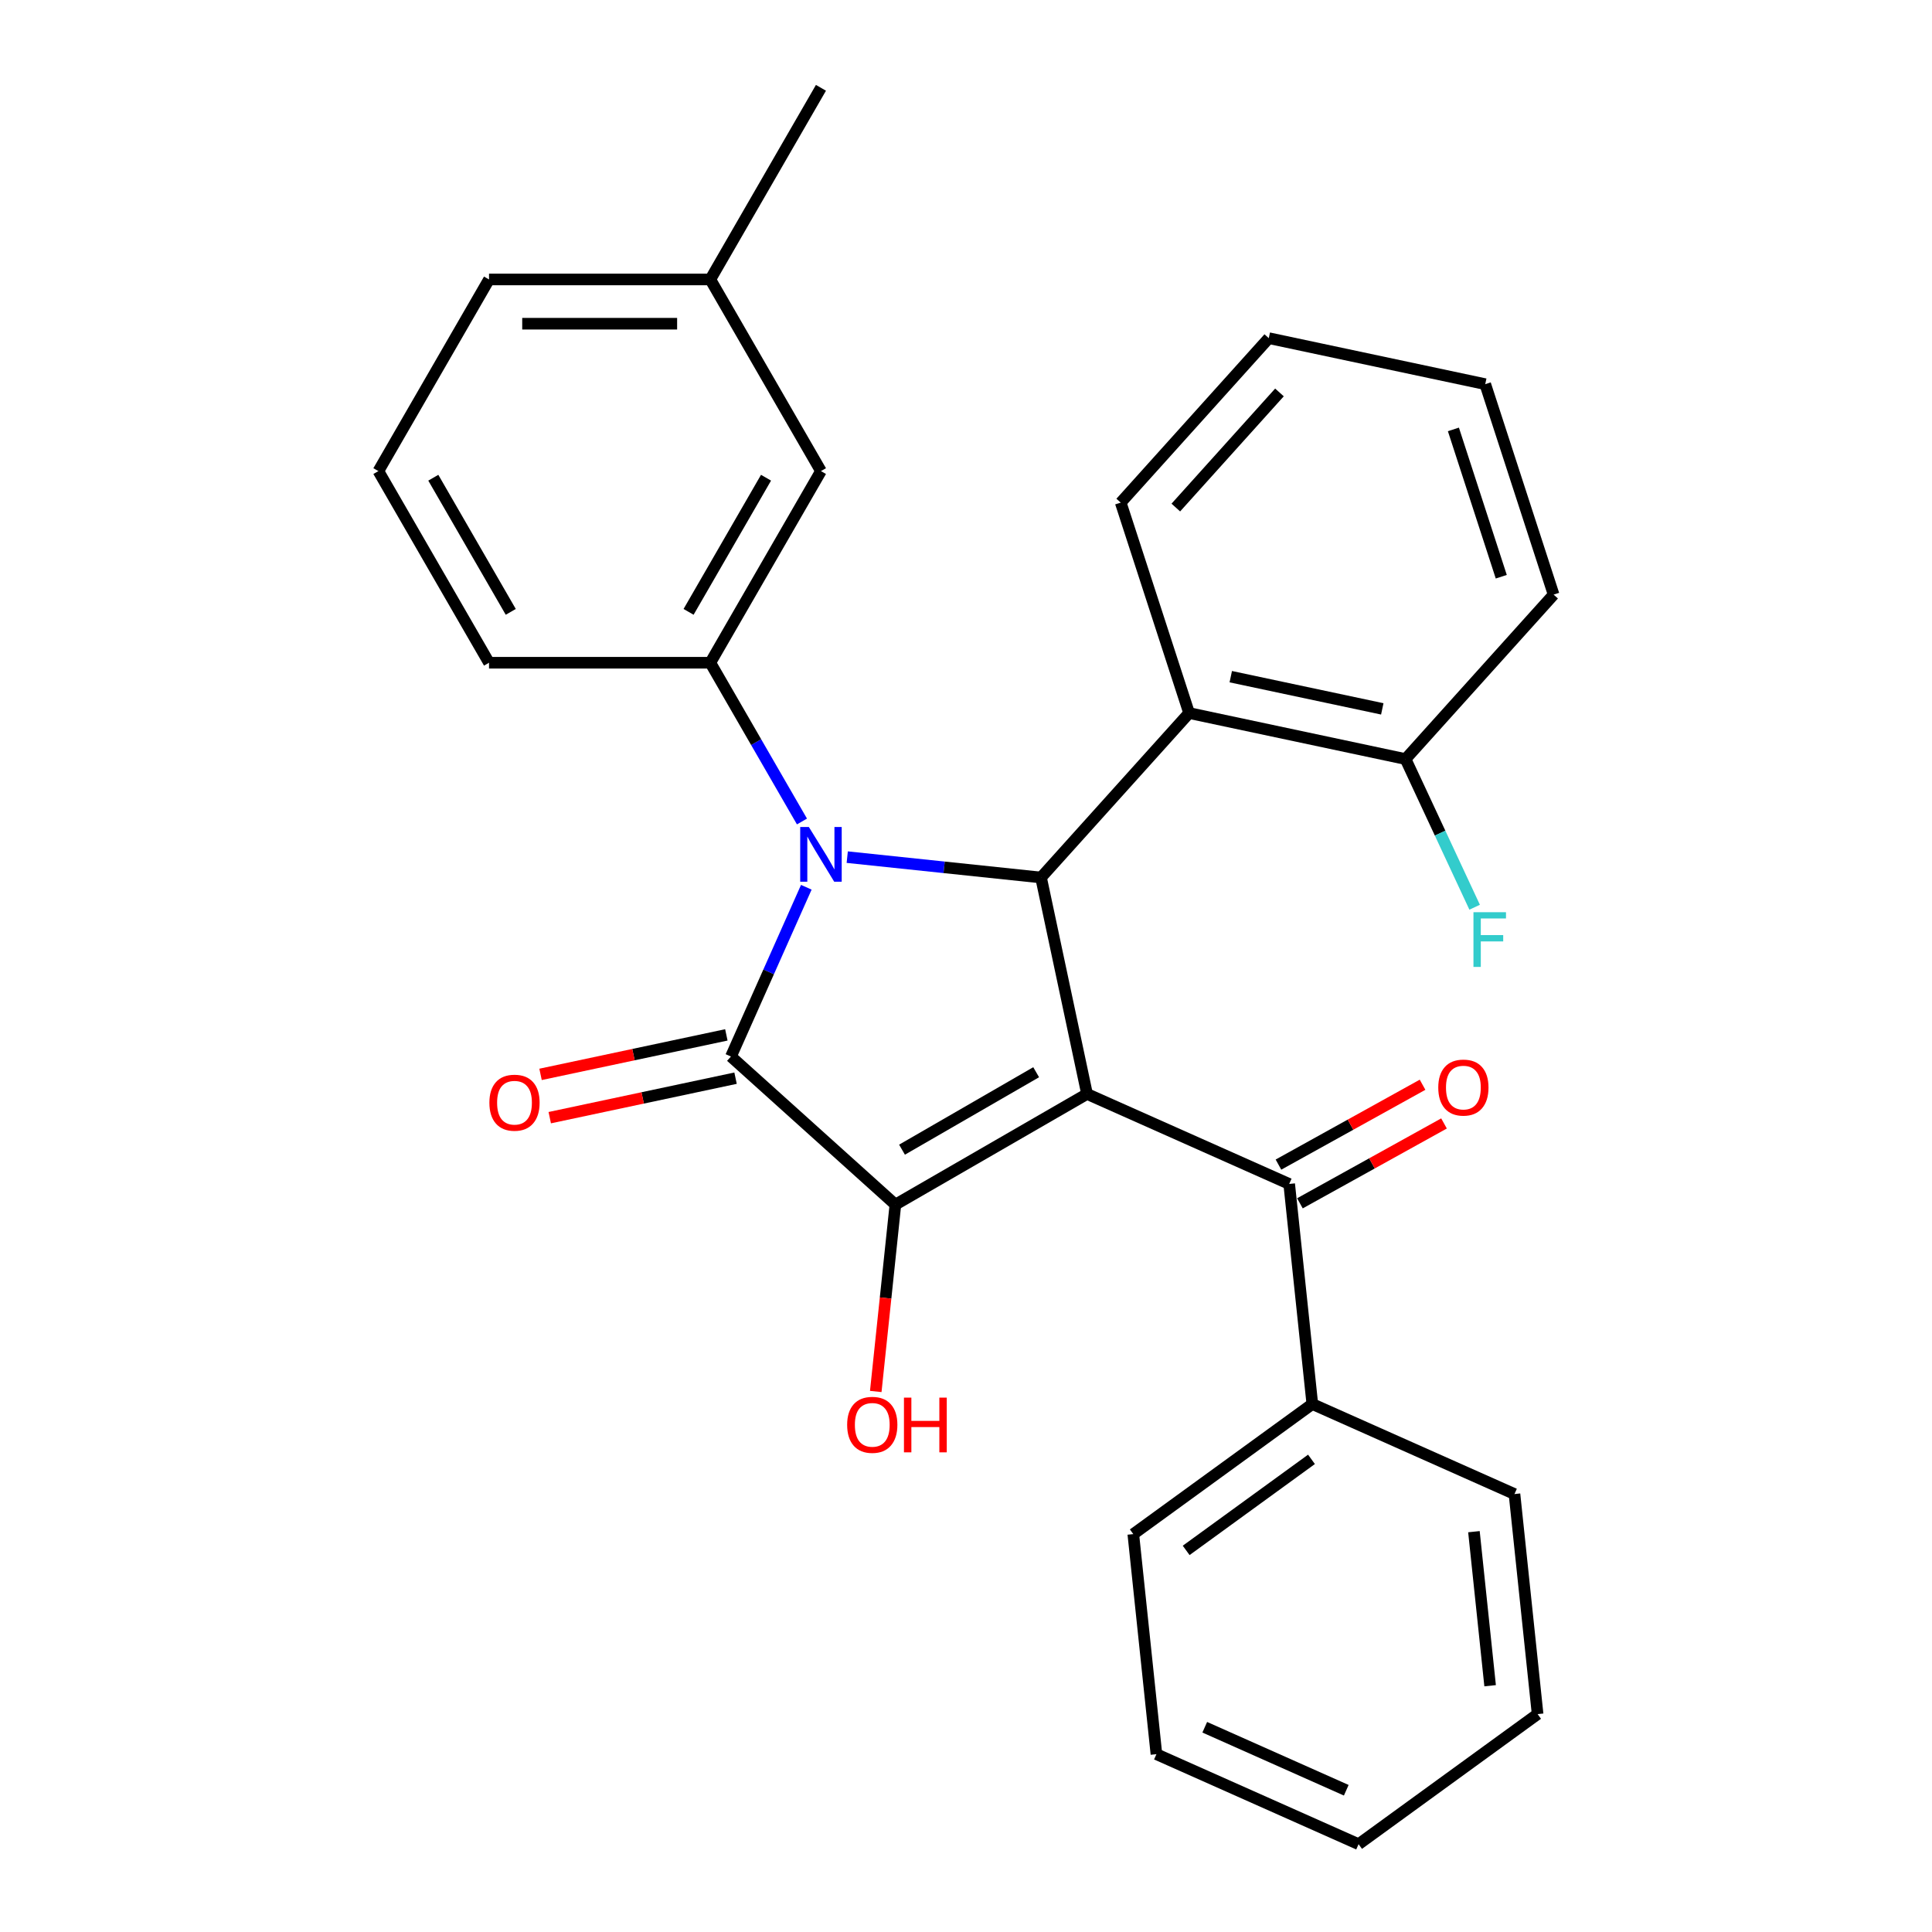 <?xml version='1.0' encoding='iso-8859-1'?>
<svg version='1.1' baseProfile='full'
              xmlns='http://www.w3.org/2000/svg'
                      xmlns:rdkit='http://www.rdkit.org/xml'
                      xmlns:xlink='http://www.w3.org/1999/xlink'
                  xml:space='preserve'
width='1000px' height='1000px' viewBox='0 0 1000 1000'>
<!-- END OF HEADER -->
<rect style='opacity:1.0;fill:#FFFFFF;stroke:none' width='1000' height='1000' x='0' y='0'> </rect>
<path class='bond-2' d='M 562.648,566.23 L 463.456,623.498' style='fill:none;fill-rule:evenodd;stroke:#000000;stroke-width:6px;stroke-linecap:butt;stroke-linejoin:miter;stroke-opacity:1' />
<path class='bond-2' d='M 536.316,554.982 L 466.881,595.07' style='fill:none;fill-rule:evenodd;stroke:#000000;stroke-width:6px;stroke-linecap:butt;stroke-linejoin:miter;stroke-opacity:1' />
<path class='bond-3' d='M 562.648,566.23 L 538.835,454.195' style='fill:none;fill-rule:evenodd;stroke:#000000;stroke-width:6px;stroke-linecap:butt;stroke-linejoin:miter;stroke-opacity:1' />
<path class='bond-4' d='M 562.648,566.23 L 667.283,612.816' style='fill:none;fill-rule:evenodd;stroke:#000000;stroke-width:6px;stroke-linecap:butt;stroke-linejoin:miter;stroke-opacity:1' />
<path class='bond-0' d='M 438.528,443.653 L 488.681,448.924' style='fill:none;fill-rule:evenodd;stroke:#0000FF;stroke-width:6px;stroke-linecap:butt;stroke-linejoin:miter;stroke-opacity:1' />
<path class='bond-0' d='M 488.681,448.924 L 538.835,454.195' style='fill:none;fill-rule:evenodd;stroke:#000000;stroke-width:6px;stroke-linecap:butt;stroke-linejoin:miter;stroke-opacity:1' />
<path class='bond-5' d='M 415.096,425.2 L 391.376,384.115' style='fill:none;fill-rule:evenodd;stroke:#0000FF;stroke-width:6px;stroke-linecap:butt;stroke-linejoin:miter;stroke-opacity:1' />
<path class='bond-5' d='M 391.376,384.115 L 367.656,343.031' style='fill:none;fill-rule:evenodd;stroke:#000000;stroke-width:6px;stroke-linecap:butt;stroke-linejoin:miter;stroke-opacity:1' />
<path class='bond-28' d='M 417.346,459.246 L 397.842,503.052' style='fill:none;fill-rule:evenodd;stroke:#0000FF;stroke-width:6px;stroke-linecap:butt;stroke-linejoin:miter;stroke-opacity:1' />
<path class='bond-28' d='M 397.842,503.052 L 378.338,546.858' style='fill:none;fill-rule:evenodd;stroke:#000000;stroke-width:6px;stroke-linecap:butt;stroke-linejoin:miter;stroke-opacity:1' />
<path class='bond-1' d='M 378.338,546.858 L 463.456,623.498' style='fill:none;fill-rule:evenodd;stroke:#000000;stroke-width:6px;stroke-linecap:butt;stroke-linejoin:miter;stroke-opacity:1' />
<path class='bond-7' d='M 375.957,535.655 L 327.872,545.875' style='fill:none;fill-rule:evenodd;stroke:#000000;stroke-width:6px;stroke-linecap:butt;stroke-linejoin:miter;stroke-opacity:1' />
<path class='bond-7' d='M 327.872,545.875 L 279.786,556.096' style='fill:none;fill-rule:evenodd;stroke:#FF0000;stroke-width:6px;stroke-linecap:butt;stroke-linejoin:miter;stroke-opacity:1' />
<path class='bond-7' d='M 380.72,558.061 L 332.634,568.282' style='fill:none;fill-rule:evenodd;stroke:#000000;stroke-width:6px;stroke-linecap:butt;stroke-linejoin:miter;stroke-opacity:1' />
<path class='bond-7' d='M 332.634,568.282 L 284.549,578.503' style='fill:none;fill-rule:evenodd;stroke:#FF0000;stroke-width:6px;stroke-linecap:butt;stroke-linejoin:miter;stroke-opacity:1' />
<path class='bond-12' d='M 463.456,623.498 L 458.373,671.861' style='fill:none;fill-rule:evenodd;stroke:#000000;stroke-width:6px;stroke-linecap:butt;stroke-linejoin:miter;stroke-opacity:1' />
<path class='bond-12' d='M 458.373,671.861 L 453.29,720.225' style='fill:none;fill-rule:evenodd;stroke:#FF0000;stroke-width:6px;stroke-linecap:butt;stroke-linejoin:miter;stroke-opacity:1' />
<path class='bond-6' d='M 538.835,454.195 L 615.475,369.078' style='fill:none;fill-rule:evenodd;stroke:#000000;stroke-width:6px;stroke-linecap:butt;stroke-linejoin:miter;stroke-opacity:1' />
<path class='bond-10' d='M 672.836,622.834 L 710.127,602.164' style='fill:none;fill-rule:evenodd;stroke:#000000;stroke-width:6px;stroke-linecap:butt;stroke-linejoin:miter;stroke-opacity:1' />
<path class='bond-10' d='M 710.127,602.164 L 747.419,581.495' style='fill:none;fill-rule:evenodd;stroke:#FF0000;stroke-width:6px;stroke-linecap:butt;stroke-linejoin:miter;stroke-opacity:1' />
<path class='bond-10' d='M 661.731,602.798 L 699.022,582.129' style='fill:none;fill-rule:evenodd;stroke:#000000;stroke-width:6px;stroke-linecap:butt;stroke-linejoin:miter;stroke-opacity:1' />
<path class='bond-10' d='M 699.022,582.129 L 736.314,561.459' style='fill:none;fill-rule:evenodd;stroke:#FF0000;stroke-width:6px;stroke-linecap:butt;stroke-linejoin:miter;stroke-opacity:1' />
<path class='bond-11' d='M 667.283,612.816 L 679.256,726.726' style='fill:none;fill-rule:evenodd;stroke:#000000;stroke-width:6px;stroke-linecap:butt;stroke-linejoin:miter;stroke-opacity:1' />
<path class='bond-8' d='M 367.656,343.031 L 424.925,243.839' style='fill:none;fill-rule:evenodd;stroke:#000000;stroke-width:6px;stroke-linecap:butt;stroke-linejoin:miter;stroke-opacity:1' />
<path class='bond-8' d='M 356.408,316.698 L 396.496,247.264' style='fill:none;fill-rule:evenodd;stroke:#000000;stroke-width:6px;stroke-linecap:butt;stroke-linejoin:miter;stroke-opacity:1' />
<path class='bond-15' d='M 367.656,343.031 L 253.119,343.031' style='fill:none;fill-rule:evenodd;stroke:#000000;stroke-width:6px;stroke-linecap:butt;stroke-linejoin:miter;stroke-opacity:1' />
<path class='bond-9' d='M 615.475,369.078 L 727.509,392.891' style='fill:none;fill-rule:evenodd;stroke:#000000;stroke-width:6px;stroke-linecap:butt;stroke-linejoin:miter;stroke-opacity:1' />
<path class='bond-9' d='M 637.043,350.243 L 715.467,366.912' style='fill:none;fill-rule:evenodd;stroke:#000000;stroke-width:6px;stroke-linecap:butt;stroke-linejoin:miter;stroke-opacity:1' />
<path class='bond-16' d='M 615.475,369.078 L 580.081,260.146' style='fill:none;fill-rule:evenodd;stroke:#000000;stroke-width:6px;stroke-linecap:butt;stroke-linejoin:miter;stroke-opacity:1' />
<path class='bond-14' d='M 424.925,243.839 L 367.656,144.647' style='fill:none;fill-rule:evenodd;stroke:#000000;stroke-width:6px;stroke-linecap:butt;stroke-linejoin:miter;stroke-opacity:1' />
<path class='bond-13' d='M 727.509,392.891 L 745.39,431.235' style='fill:none;fill-rule:evenodd;stroke:#000000;stroke-width:6px;stroke-linecap:butt;stroke-linejoin:miter;stroke-opacity:1' />
<path class='bond-13' d='M 745.39,431.235 L 763.272,469.578' style='fill:none;fill-rule:evenodd;stroke:#33CCCC;stroke-width:6px;stroke-linecap:butt;stroke-linejoin:miter;stroke-opacity:1' />
<path class='bond-18' d='M 727.509,392.891 L 804.15,307.774' style='fill:none;fill-rule:evenodd;stroke:#000000;stroke-width:6px;stroke-linecap:butt;stroke-linejoin:miter;stroke-opacity:1' />
<path class='bond-19' d='M 679.256,726.726 L 586.593,794.049' style='fill:none;fill-rule:evenodd;stroke:#000000;stroke-width:6px;stroke-linecap:butt;stroke-linejoin:miter;stroke-opacity:1' />
<path class='bond-19' d='M 678.821,755.357 L 613.957,802.483' style='fill:none;fill-rule:evenodd;stroke:#000000;stroke-width:6px;stroke-linecap:butt;stroke-linejoin:miter;stroke-opacity:1' />
<path class='bond-20' d='M 679.256,726.726 L 783.89,773.312' style='fill:none;fill-rule:evenodd;stroke:#000000;stroke-width:6px;stroke-linecap:butt;stroke-linejoin:miter;stroke-opacity:1' />
<path class='bond-22' d='M 367.656,144.647 L 424.925,45.455' style='fill:none;fill-rule:evenodd;stroke:#000000;stroke-width:6px;stroke-linecap:butt;stroke-linejoin:miter;stroke-opacity:1' />
<path class='bond-31' d='M 367.656,144.647 L 253.119,144.647' style='fill:none;fill-rule:evenodd;stroke:#000000;stroke-width:6px;stroke-linecap:butt;stroke-linejoin:miter;stroke-opacity:1' />
<path class='bond-31' d='M 350.476,167.554 L 270.3,167.554' style='fill:none;fill-rule:evenodd;stroke:#000000;stroke-width:6px;stroke-linecap:butt;stroke-linejoin:miter;stroke-opacity:1' />
<path class='bond-17' d='M 253.119,343.031 L 195.85,243.839' style='fill:none;fill-rule:evenodd;stroke:#000000;stroke-width:6px;stroke-linecap:butt;stroke-linejoin:miter;stroke-opacity:1' />
<path class='bond-17' d='M 264.367,316.698 L 224.279,247.264' style='fill:none;fill-rule:evenodd;stroke:#000000;stroke-width:6px;stroke-linecap:butt;stroke-linejoin:miter;stroke-opacity:1' />
<path class='bond-23' d='M 580.081,260.146 L 656.721,175.029' style='fill:none;fill-rule:evenodd;stroke:#000000;stroke-width:6px;stroke-linecap:butt;stroke-linejoin:miter;stroke-opacity:1' />
<path class='bond-23' d='M 608.601,262.707 L 662.249,203.124' style='fill:none;fill-rule:evenodd;stroke:#000000;stroke-width:6px;stroke-linecap:butt;stroke-linejoin:miter;stroke-opacity:1' />
<path class='bond-21' d='M 195.85,243.839 L 253.119,144.647' style='fill:none;fill-rule:evenodd;stroke:#000000;stroke-width:6px;stroke-linecap:butt;stroke-linejoin:miter;stroke-opacity:1' />
<path class='bond-30' d='M 804.15,307.774 L 768.756,198.842' style='fill:none;fill-rule:evenodd;stroke:#000000;stroke-width:6px;stroke-linecap:butt;stroke-linejoin:miter;stroke-opacity:1' />
<path class='bond-30' d='M 777.054,298.513 L 752.278,222.261' style='fill:none;fill-rule:evenodd;stroke:#000000;stroke-width:6px;stroke-linecap:butt;stroke-linejoin:miter;stroke-opacity:1' />
<path class='bond-26' d='M 586.593,794.049 L 598.565,907.959' style='fill:none;fill-rule:evenodd;stroke:#000000;stroke-width:6px;stroke-linecap:butt;stroke-linejoin:miter;stroke-opacity:1' />
<path class='bond-24' d='M 783.89,773.312 L 795.863,887.222' style='fill:none;fill-rule:evenodd;stroke:#000000;stroke-width:6px;stroke-linecap:butt;stroke-linejoin:miter;stroke-opacity:1' />
<path class='bond-24' d='M 762.904,792.793 L 771.285,872.53' style='fill:none;fill-rule:evenodd;stroke:#000000;stroke-width:6px;stroke-linecap:butt;stroke-linejoin:miter;stroke-opacity:1' />
<path class='bond-25' d='M 656.721,175.029 L 768.756,198.842' style='fill:none;fill-rule:evenodd;stroke:#000000;stroke-width:6px;stroke-linecap:butt;stroke-linejoin:miter;stroke-opacity:1' />
<path class='bond-27' d='M 795.863,887.222 L 703.2,954.545' style='fill:none;fill-rule:evenodd;stroke:#000000;stroke-width:6px;stroke-linecap:butt;stroke-linejoin:miter;stroke-opacity:1' />
<path class='bond-29' d='M 598.565,907.959 L 703.2,954.545' style='fill:none;fill-rule:evenodd;stroke:#000000;stroke-width:6px;stroke-linecap:butt;stroke-linejoin:miter;stroke-opacity:1' />
<path class='bond-29' d='M 623.578,894.02 L 696.822,926.63' style='fill:none;fill-rule:evenodd;stroke:#000000;stroke-width:6px;stroke-linecap:butt;stroke-linejoin:miter;stroke-opacity:1' />
<path  class='atom-1' d='M 418.665 428.063
L 427.945 443.063
Q 428.865 444.543, 430.345 447.223
Q 431.825 449.903, 431.905 450.063
L 431.905 428.063
L 435.665 428.063
L 435.665 456.383
L 431.785 456.383
L 421.825 439.983
Q 420.665 438.063, 419.425 435.863
Q 418.225 433.663, 417.865 432.983
L 417.865 456.383
L 414.185 456.383
L 414.185 428.063
L 418.665 428.063
' fill='#0000FF'/>
<path  class='atom-8' d='M 253.304 570.752
Q 253.304 563.952, 256.664 560.152
Q 260.024 556.352, 266.304 556.352
Q 272.584 556.352, 275.944 560.152
Q 279.304 563.952, 279.304 570.752
Q 279.304 577.632, 275.904 581.552
Q 272.504 585.432, 266.304 585.432
Q 260.064 585.432, 256.664 581.552
Q 253.304 577.672, 253.304 570.752
M 266.304 582.232
Q 270.624 582.232, 272.944 579.352
Q 275.304 576.432, 275.304 570.752
Q 275.304 565.192, 272.944 562.392
Q 270.624 559.552, 266.304 559.552
Q 261.984 559.552, 259.624 562.352
Q 257.304 565.152, 257.304 570.752
Q 257.304 576.472, 259.624 579.352
Q 261.984 582.232, 266.304 582.232
' fill='#FF0000'/>
<path  class='atom-11' d='M 744.443 562.923
Q 744.443 556.123, 747.803 552.323
Q 751.163 548.523, 757.443 548.523
Q 763.723 548.523, 767.083 552.323
Q 770.443 556.123, 770.443 562.923
Q 770.443 569.803, 767.043 573.723
Q 763.643 577.603, 757.443 577.603
Q 751.203 577.603, 747.803 573.723
Q 744.443 569.843, 744.443 562.923
M 757.443 574.403
Q 761.763 574.403, 764.083 571.523
Q 766.443 568.603, 766.443 562.923
Q 766.443 557.363, 764.083 554.563
Q 761.763 551.723, 757.443 551.723
Q 753.123 551.723, 750.763 554.523
Q 748.443 557.323, 748.443 562.923
Q 748.443 568.643, 750.763 571.523
Q 753.123 574.403, 757.443 574.403
' fill='#FF0000'/>
<path  class='atom-13' d='M 438.484 737.488
Q 438.484 730.688, 441.844 726.888
Q 445.204 723.088, 451.484 723.088
Q 457.764 723.088, 461.124 726.888
Q 464.484 730.688, 464.484 737.488
Q 464.484 744.368, 461.084 748.288
Q 457.684 752.168, 451.484 752.168
Q 445.244 752.168, 441.844 748.288
Q 438.484 744.408, 438.484 737.488
M 451.484 748.968
Q 455.804 748.968, 458.124 746.088
Q 460.484 743.168, 460.484 737.488
Q 460.484 731.928, 458.124 729.128
Q 455.804 726.288, 451.484 726.288
Q 447.164 726.288, 444.804 729.088
Q 442.484 731.888, 442.484 737.488
Q 442.484 743.208, 444.804 746.088
Q 447.164 748.968, 451.484 748.968
' fill='#FF0000'/>
<path  class='atom-13' d='M 467.884 723.408
L 471.724 723.408
L 471.724 735.448
L 486.204 735.448
L 486.204 723.408
L 490.044 723.408
L 490.044 751.728
L 486.204 751.728
L 486.204 738.648
L 471.724 738.648
L 471.724 751.728
L 467.884 751.728
L 467.884 723.408
' fill='#FF0000'/>
<path  class='atom-14' d='M 762.657 472.156
L 779.497 472.156
L 779.497 475.396
L 766.457 475.396
L 766.457 483.996
L 778.057 483.996
L 778.057 487.276
L 766.457 487.276
L 766.457 500.476
L 762.657 500.476
L 762.657 472.156
' fill='#33CCCC'/>
</svg>
